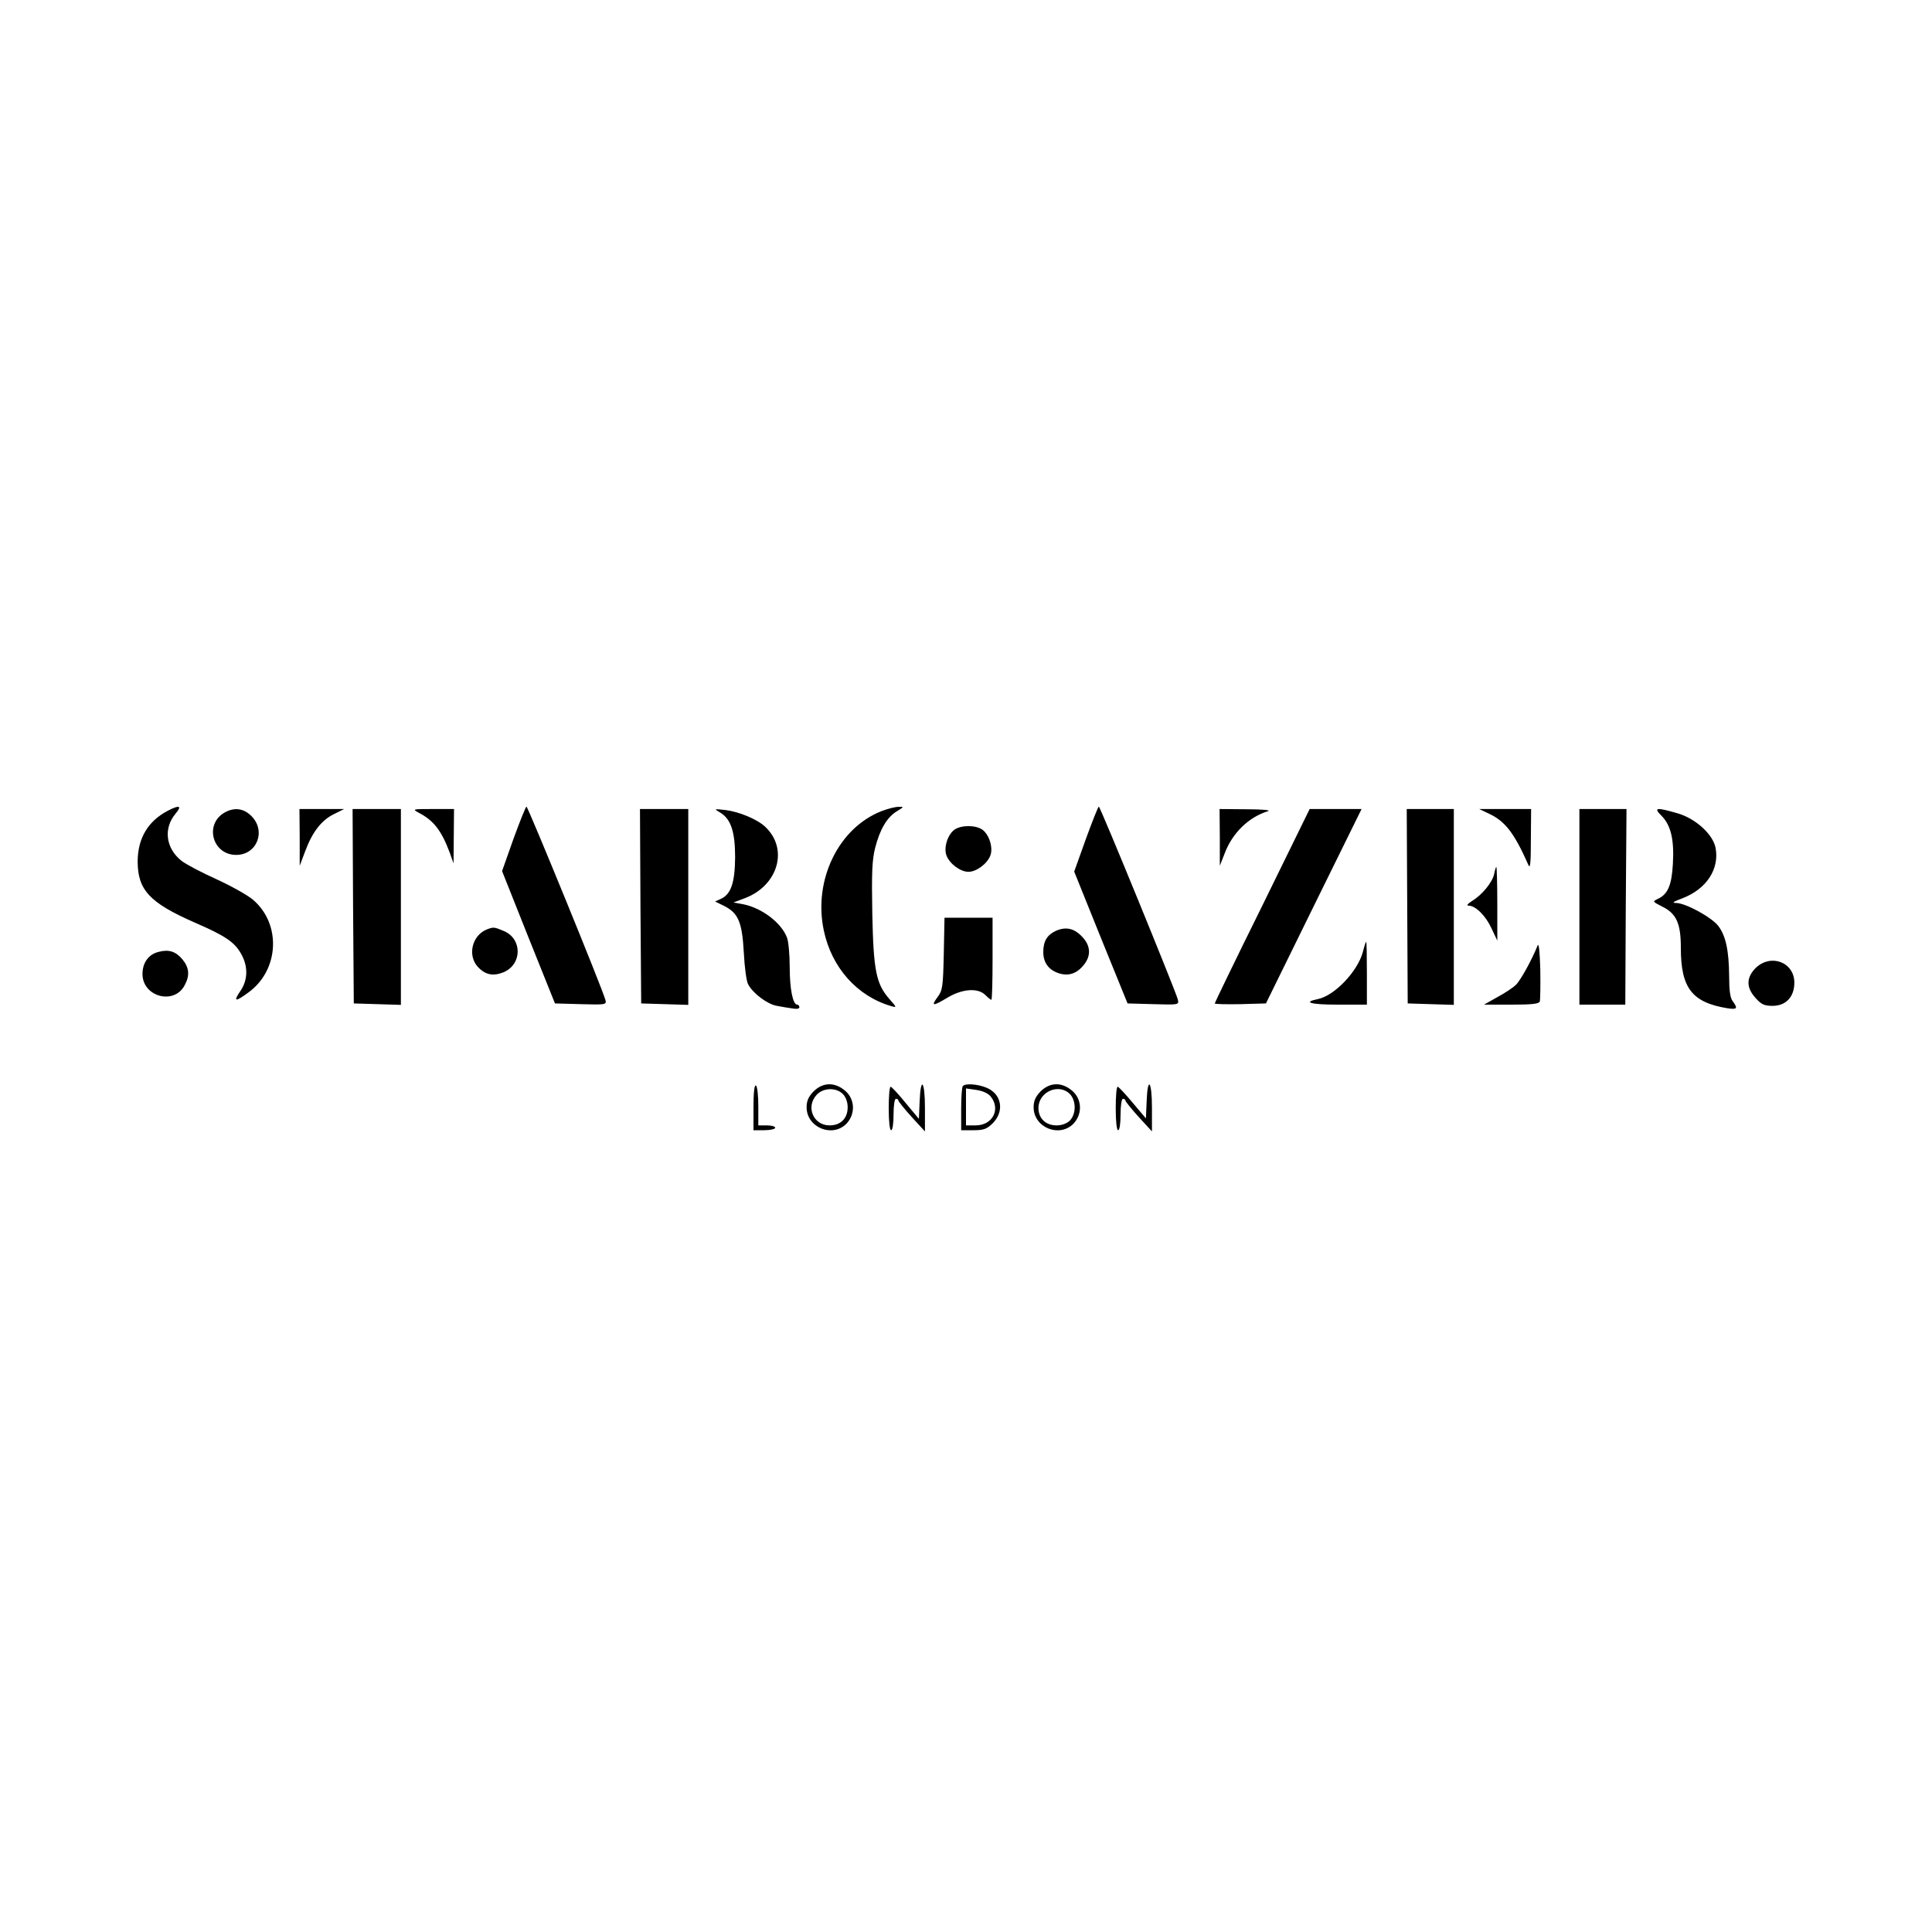 <svg xmlns="http://www.w3.org/2000/svg" version="1.0" viewBox="0 0 800 800" width="40" height="40"><path d="M695 4643c-82-43-124-113-125-209 0-119 49-172 236-254 127-55 165-81 192-129 30-52 29-109-3-155-30-44-21-46 33-6 128 92 138 283 20 384-22 19-90 57-151 85-62 28-127 62-146 77-65 52-75 134-24 195 28 33 16 37-32 12zM2126 4526l-47-133 109-274 110-274 107-3c103-3 107-2 102 17-10 41-321 801-327 801-3 0-27-60-54-134zM3652 4642c-179-69-285-285-241-494 32-154 138-273 279-314 24-7 24-6-7 29-55 63-66 116-71 353-3 172-1 222 12 274 20 77 49 126 90 151 30 18 30 19 6 18-14 0-44-8-68-17zM4496 4525l-48-134 110-273 111-273 107-3c106-3 106-3 101 20-10 37-321 798-327 798-3 0-27-61-54-135z" transform="matrix(.1 0 0 -.1 0 800)"/><path d="M931 4636c-86-48-52-176 47-176 86 0 125 99 63 161-32 32-70 37-110 15zM1241 4533v-118l23 61c29 78 67 128 119 153l42 21h-185l1-117zM1462 4248l3-403 98-3 97-3v811h-200l2-402zM1735 4634c60-31 93-73 127-164l16-45 1 113 1 112h-87c-86 0-87 0-58-16zM2652 4248l3-403 98-3 97-3v811h-200l2-402zM2981 4636c45-26 63-79 63-186-1-105-17-153-59-172l-24-11 37-18c59-30 75-66 82-194 3-60 11-120 18-131 20-38 81-83 119-89 21-4 50-9 66-11 16-3 27-1 27 5s-4 11-9 11c-18 0-31 65-31 156 0 51-5 105-11 121-23 62-105 124-183 139l-39 7 48 18c138 53 181 205 83 296-33 31-108 62-165 69-47 5-47 5-22-10zM5051 4533v-118l20 51c32 85 99 150 179 175 15 4-19 8-87 8l-113 1 1-117zM5227 4250c-109-220-197-402-197-405s48-4 106-3l106 3 198 403 198 402h-215l-196-400zM5827 4248l2-403 96-3 95-3v811h-195l2-402zM6165 4631c67-31 105-80 163-211 8-20 11 1 11 103l1 127h-215l40-19zM6540 4245v-405h190l2 405 3 405h-195v-405zM6880 4622c39-39 53-100 47-200-5-88-21-125-62-144-23-11-23-11 18-32 59-29 77-70 77-171 0-166 46-226 193-250 40-6 44-1 22 29-11 14-15 46-15 105-1 106-14 166-45 207-28 36-134 94-174 95-20 0-13 5 27 20 98 38 152 120 136 207-10 57-84 124-160 145-87 25-98 23-64-11zM3953 4565c-29-20-46-75-34-107 13-35 58-68 91-68s78 33 91 68c12 32-5 87-34 107-28 19-86 19-114 0zM6187 4381c-7-34-50-87-92-112-18-12-24-19-14-19 29 0 71-42 95-94l24-51v153c0 83-2 152-4 152s-6-13-9-29zM3908 4051c-3-137-5-152-26-180-28-38-20-39 43-1 61 36 125 40 155 10 11-11 22-20 25-20s5 77 5 170v170h-199l-3-149zM2015 4151c-61-25-80-108-36-155 31-33 63-39 106-22 78 33 78 139 1 171-40 17-43 17-71 6zM4373 4146c-37-17-53-43-53-88 0-44 22-74 64-88 41-13 75-2 105 36 29 37 27 77-6 113-34 37-68 45-110 27zM5643 4057c-22-80-117-180-186-194-65-13-30-23 82-23h121v130c0 72-1 130-3 130s-8-19-14-43zM6367 4085c-24-60-71-145-90-163-12-12-47-35-77-51l-55-31h113c84 0 114 3 118 13 2 7 3 67 2 133-2 72-6 111-11 99zM655 4058c-40-10-65-45-65-91 0-95 132-130 175-46 22 41 18 73-10 107-28 33-57 42-100 30zM7269 3991c-38-39-39-80 0-123 24-27 36-33 71-33 55 0 90 37 90 96 0 85-98 122-161 60zM3120 3416v-96h45c25 0 45 5 45 10 0 6-16 10-35 10h-35v79c0 44-4 83-10 86-6 4-10-28-10-89zM3369 3481c-21-22-29-39-29-66 0-83 105-127 164-69 39 40 37 103-5 138-43 36-91 35-130-3zm121-11c12-12 20-33 20-55 0-46-29-75-75-75-67 0-100 77-53 127 27 29 80 31 108 3zM3808 3438l-3-71-55 66c-30 37-58 67-62 67-5 0-8-40-8-90 0-53 4-90 10-90s10 28 10 65 4 65 10 65 10-3 10-7c1-5 25-35 55-68l55-60v98c0 112-18 133-22 25zM3987 3503c-4-3-7-46-7-95v-88h51c43 0 55 5 80 29 49 50 37 121-26 147-36 15-87 19-98 7zm115-43c43-53 8-120-62-120h-40v153l42-6c27-4 49-14 60-27zM4309 3481c-21-22-29-39-29-66 0-83 105-127 164-69 39 40 37 103-5 138-43 36-91 35-130-3zm121-11c12-12 20-33 20-55s-8-43-20-55-33-20-55-20c-45 0-75 29-75 72 0 67 84 104 130 58zM4748 3440l-3-71-55 65c-30 36-58 66-62 66-5 0-8-40-8-90 0-53 4-90 10-90s10 28 10 65 4 65 10 65 10-3 10-7c1-5 25-35 55-68l55-60v98c0 112-18 133-22 27z" transform="matrix(.1 0 0 -.1 0 800)"/></svg>